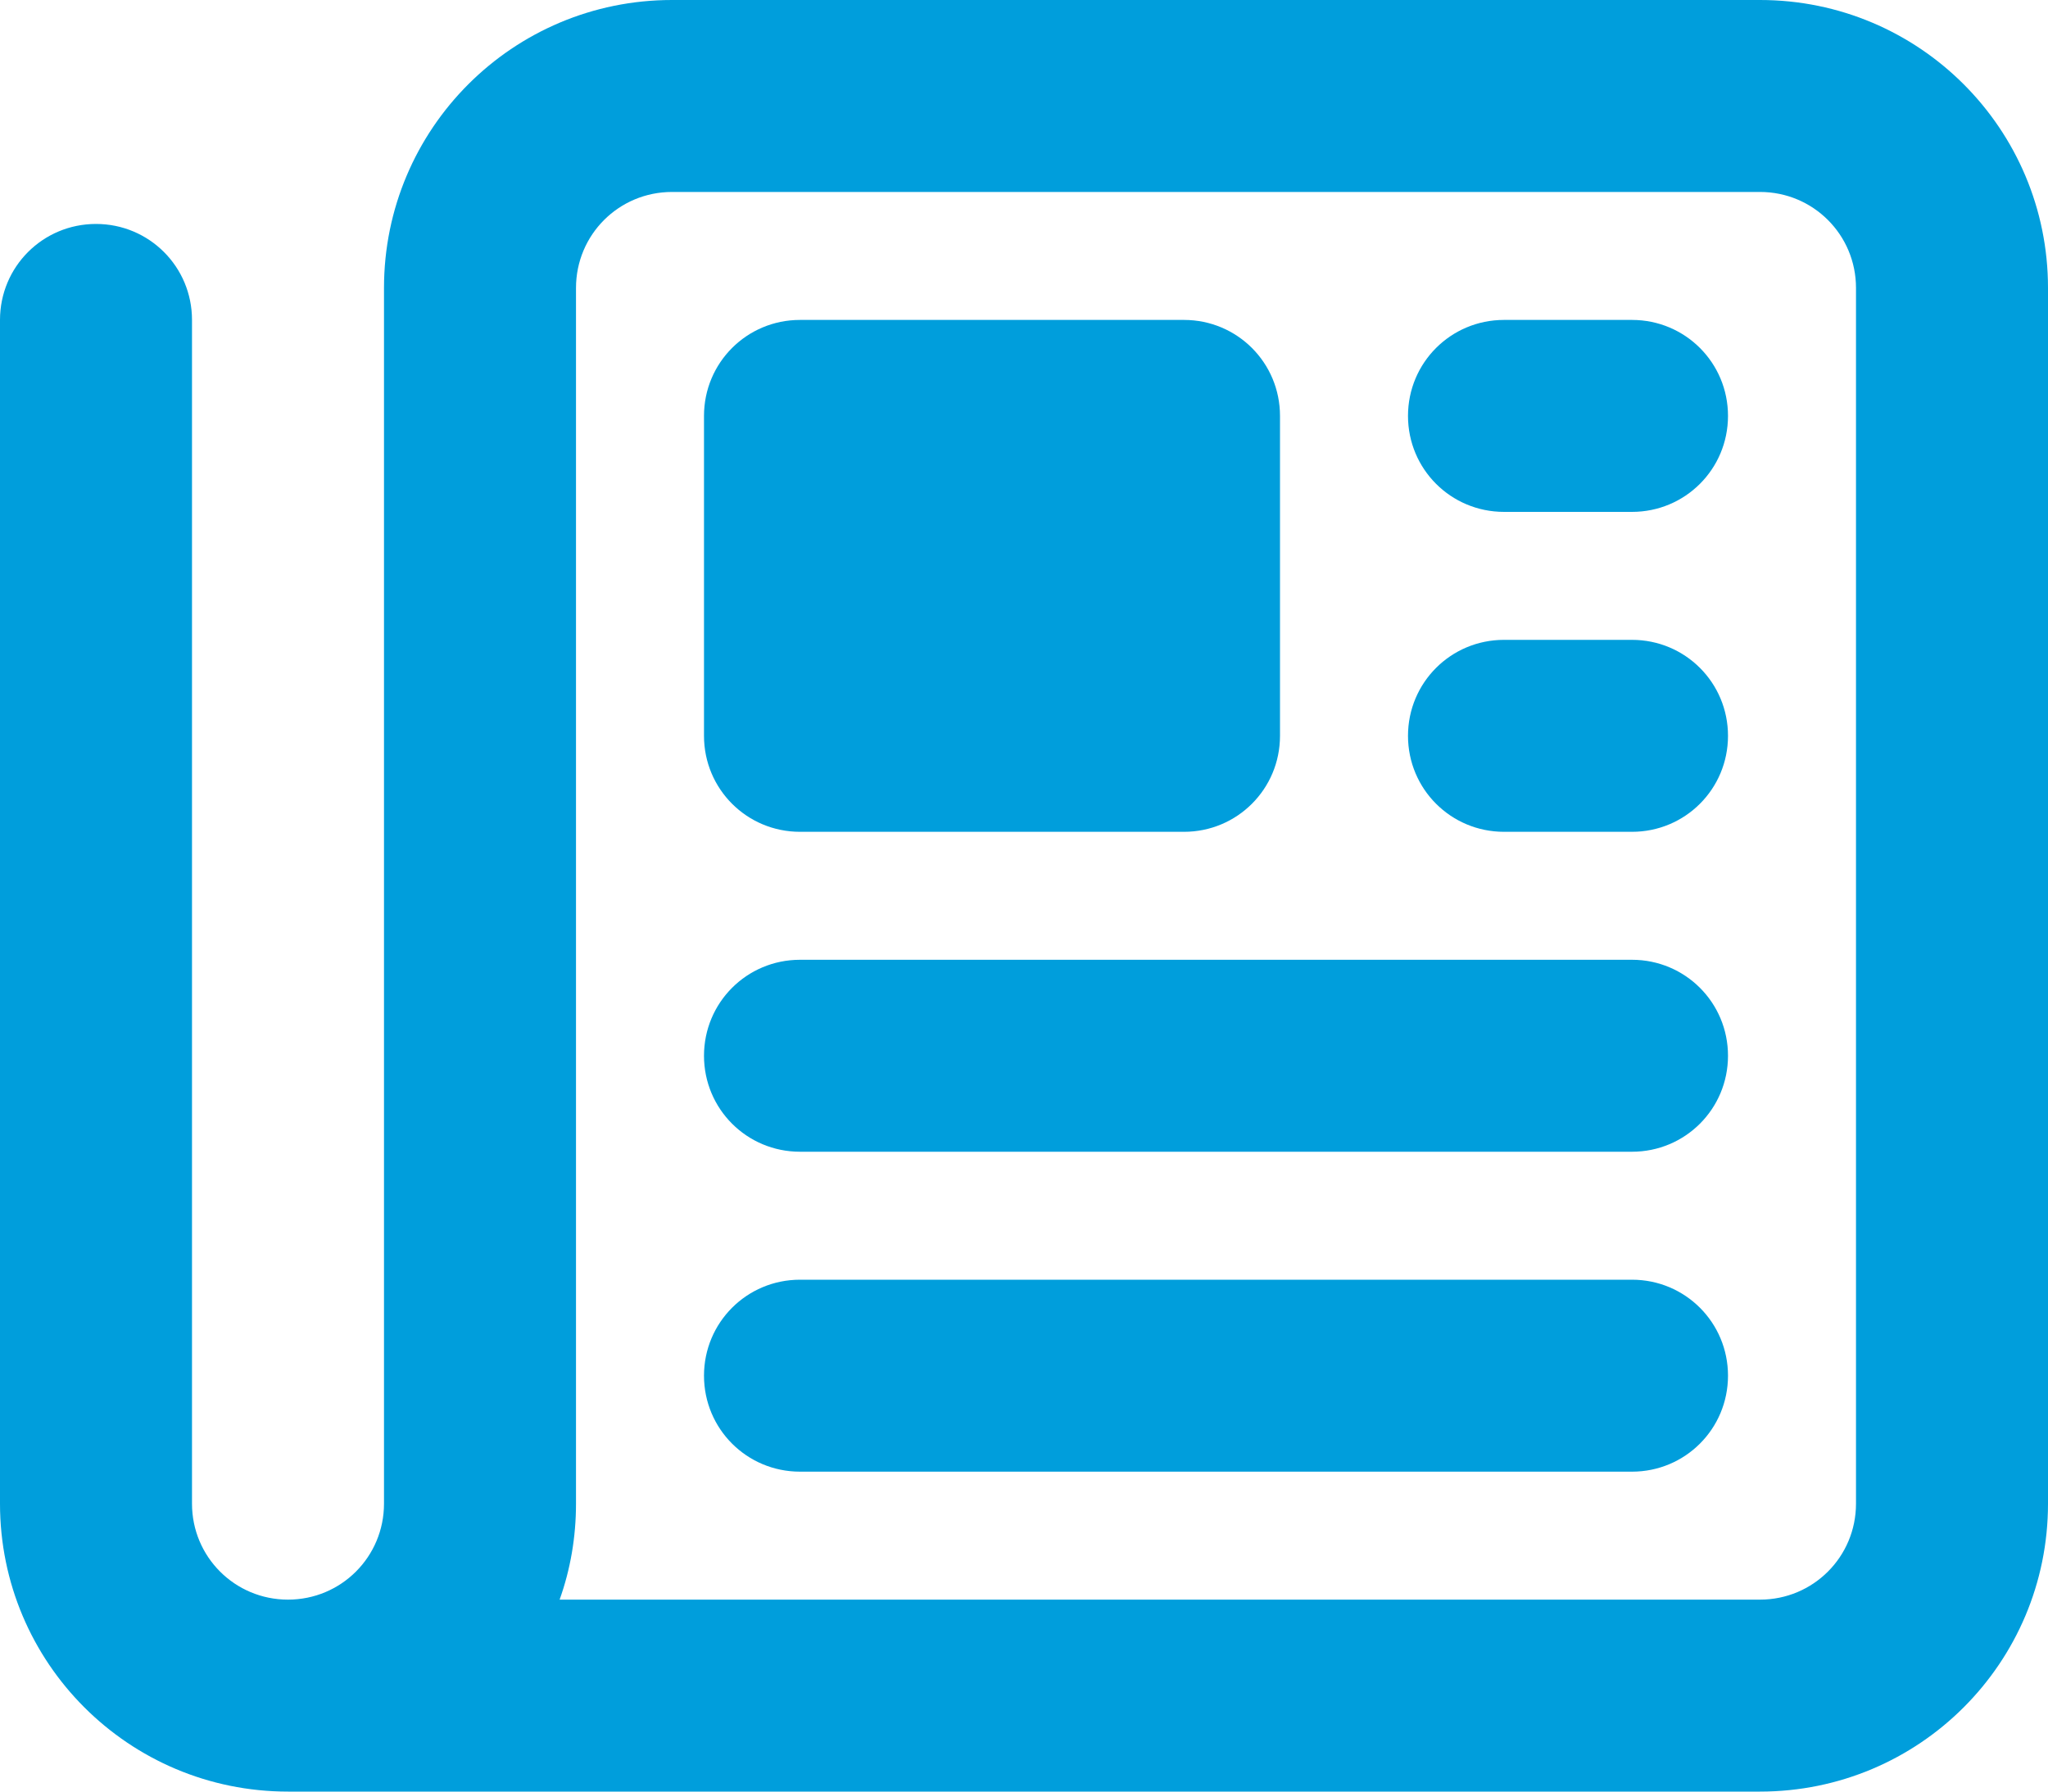 <svg width="32" height="28" viewBox="0 0 32 28" fill="none" xmlns="http://www.w3.org/2000/svg">
<path d="M10.5 3C9.669 3 9 3.669 9 4.5V23.5C9 24.025 8.912 24.531 8.744 25H27.5C28.331 25 29 24.331 29 23.5V4.5C29 3.669 28.331 3 27.5 3H10.5ZM4.5 28C2.013 28 0 25.988 0 23.5V5C0 4.169 0.669 3.5 1.5 3.5C2.331 3.5 3 4.169 3 5V23.5C3 24.331 3.669 25 4.5 25C5.331 25 6 24.331 6 23.5V4.5C6 2.013 8.012 0 10.5 0H27.5C29.988 0 32 2.013 32 4.5V23.5C32 25.988 29.988 28 27.5 28H4.5ZM11 6.5C11 5.669 11.669 5 12.5 5H18.5C19.331 5 20 5.669 20 6.5V11.5C20 12.331 19.331 13 18.5 13H12.5C11.669 13 11 12.331 11 11.5V6.5ZM23.5 5H25.5C26.331 5 27 5.669 27 6.5C27 7.331 26.331 8 25.5 8H23.5C22.669 8 22 7.331 22 6.5C22 5.669 22.669 5 23.5 5ZM23.5 10H25.5C26.331 10 27 10.669 27 11.5C27 12.331 26.331 13 25.5 13H23.5C22.669 13 22 12.331 22 11.5C22 10.669 22.669 10 23.5 10ZM12.5 15H25.5C26.331 15 27 15.669 27 16.5C27 17.331 26.331 18 25.5 18H12.5C11.669 18 11 17.331 11 16.5C11 15.669 11.669 15 12.5 15ZM12.5 20H25.5C26.331 20 27 20.669 27 21.5C27 22.331 26.331 23 25.5 23H12.5C11.669 23 11 22.331 11 21.5C11 20.669 11.669 20 12.5 20Z" fill="#009EDC"/>
</svg>
